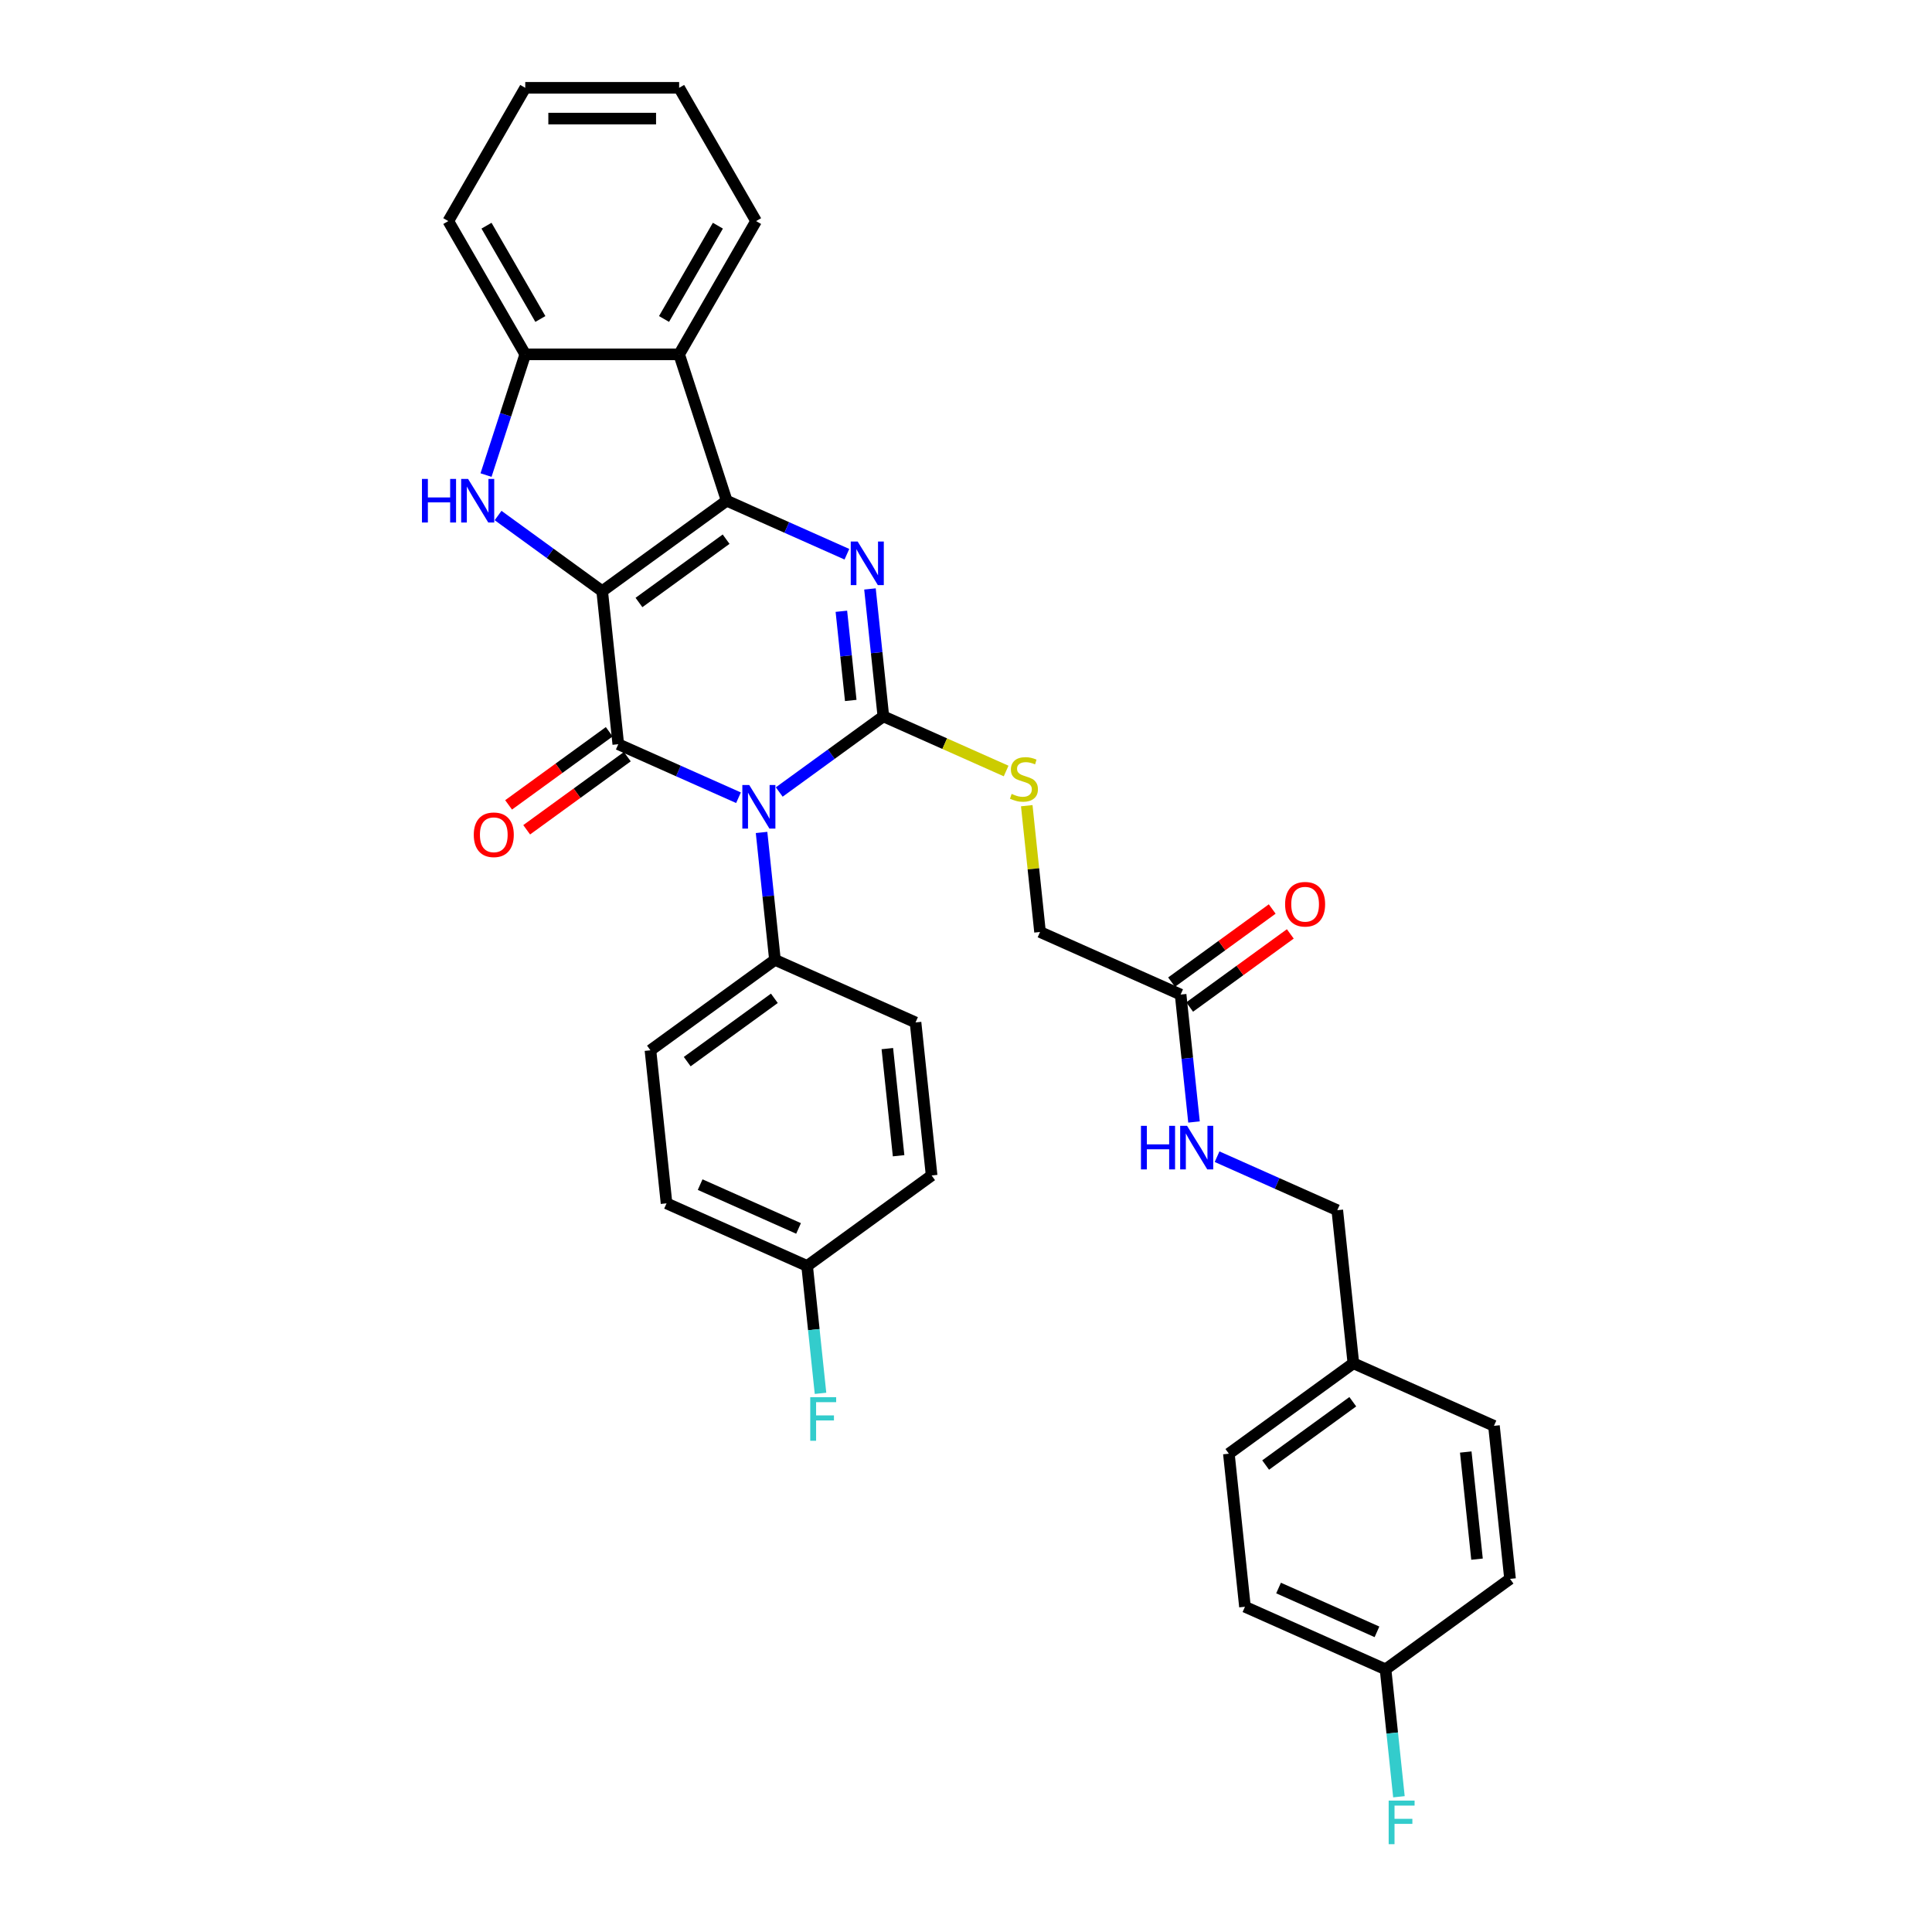 <?xml version='1.0' encoding='iso-8859-1'?>
<svg version='1.1' baseProfile='full'
              xmlns='http://www.w3.org/2000/svg'
                      xmlns:rdkit='http://www.rdkit.org/xml'
                      xmlns:xlink='http://www.w3.org/1999/xlink'
                  xml:space='preserve'
width='1000px' height='1000px' viewBox='0 0 1000 1000'>
<!-- END OF HEADER -->
<rect style='opacity:1.0;fill:#FFFFFF;stroke:none' width='1000' height='1000' x='0' y='0'> </rect>
<path class='bond-1' d='M 311.696,305.987 L 376.136,259.169' style='fill:none;fill-rule:evenodd;stroke:#000000;stroke-width:6px;stroke-linecap:butt;stroke-linejoin:miter;stroke-opacity:1' />
<path class='bond-1' d='M 330.726,311.852 L 375.834,279.08' style='fill:none;fill-rule:evenodd;stroke:#000000;stroke-width:6px;stroke-linecap:butt;stroke-linejoin:miter;stroke-opacity:1' />
<path class='bond-2' d='M 311.696,305.987 L 320.022,385.203' style='fill:none;fill-rule:evenodd;stroke:#000000;stroke-width:6px;stroke-linecap:butt;stroke-linejoin:miter;stroke-opacity:1' />
<path class='bond-5' d='M 311.696,305.987 L 284.749,286.409' style='fill:none;fill-rule:evenodd;stroke:#000000;stroke-width:6px;stroke-linecap:butt;stroke-linejoin:miter;stroke-opacity:1' />
<path class='bond-5' d='M 284.749,286.409 L 257.803,266.831' style='fill:none;fill-rule:evenodd;stroke:#0000FF;stroke-width:6px;stroke-linecap:butt;stroke-linejoin:miter;stroke-opacity:1' />
<path class='bond-0' d='M 382.242,412.905 L 351.132,399.054' style='fill:none;fill-rule:evenodd;stroke:#0000FF;stroke-width:6px;stroke-linecap:butt;stroke-linejoin:miter;stroke-opacity:1' />
<path class='bond-0' d='M 351.132,399.054 L 320.022,385.203' style='fill:none;fill-rule:evenodd;stroke:#000000;stroke-width:6px;stroke-linecap:butt;stroke-linejoin:miter;stroke-opacity:1' />
<path class='bond-3' d='M 403.334,409.938 L 430.281,390.36' style='fill:none;fill-rule:evenodd;stroke:#0000FF;stroke-width:6px;stroke-linecap:butt;stroke-linejoin:miter;stroke-opacity:1' />
<path class='bond-3' d='M 430.281,390.36 L 457.227,370.782' style='fill:none;fill-rule:evenodd;stroke:#000000;stroke-width:6px;stroke-linecap:butt;stroke-linejoin:miter;stroke-opacity:1' />
<path class='bond-9' d='M 394.182,430.87 L 397.648,463.843' style='fill:none;fill-rule:evenodd;stroke:#0000FF;stroke-width:6px;stroke-linecap:butt;stroke-linejoin:miter;stroke-opacity:1' />
<path class='bond-9' d='M 397.648,463.843 L 401.114,496.815' style='fill:none;fill-rule:evenodd;stroke:#000000;stroke-width:6px;stroke-linecap:butt;stroke-linejoin:miter;stroke-opacity:1' />
<path class='bond-4' d='M 376.136,259.169 L 407.246,273.02' style='fill:none;fill-rule:evenodd;stroke:#000000;stroke-width:6px;stroke-linecap:butt;stroke-linejoin:miter;stroke-opacity:1' />
<path class='bond-4' d='M 407.246,273.02 L 438.356,286.871' style='fill:none;fill-rule:evenodd;stroke:#0000FF;stroke-width:6px;stroke-linecap:butt;stroke-linejoin:miter;stroke-opacity:1' />
<path class='bond-6' d='M 376.136,259.169 L 351.522,183.416' style='fill:none;fill-rule:evenodd;stroke:#000000;stroke-width:6px;stroke-linecap:butt;stroke-linejoin:miter;stroke-opacity:1' />
<path class='bond-10' d='M 315.34,378.759 L 289.294,397.683' style='fill:none;fill-rule:evenodd;stroke:#000000;stroke-width:6px;stroke-linecap:butt;stroke-linejoin:miter;stroke-opacity:1' />
<path class='bond-10' d='M 289.294,397.683 L 263.247,416.607' style='fill:none;fill-rule:evenodd;stroke:#FF0000;stroke-width:6px;stroke-linecap:butt;stroke-linejoin:miter;stroke-opacity:1' />
<path class='bond-10' d='M 324.704,391.647 L 298.657,410.571' style='fill:none;fill-rule:evenodd;stroke:#000000;stroke-width:6px;stroke-linecap:butt;stroke-linejoin:miter;stroke-opacity:1' />
<path class='bond-10' d='M 298.657,410.571 L 272.61,429.495' style='fill:none;fill-rule:evenodd;stroke:#FF0000;stroke-width:6px;stroke-linecap:butt;stroke-linejoin:miter;stroke-opacity:1' />
<path class='bond-8' d='M 457.227,370.782 L 488.998,384.927' style='fill:none;fill-rule:evenodd;stroke:#000000;stroke-width:6px;stroke-linecap:butt;stroke-linejoin:miter;stroke-opacity:1' />
<path class='bond-8' d='M 488.998,384.927 L 520.769,399.072' style='fill:none;fill-rule:evenodd;stroke:#CCCC00;stroke-width:6px;stroke-linecap:butt;stroke-linejoin:miter;stroke-opacity:1' />
<path class='bond-34' d='M 457.227,370.782 L 453.762,337.809' style='fill:none;fill-rule:evenodd;stroke:#000000;stroke-width:6px;stroke-linecap:butt;stroke-linejoin:miter;stroke-opacity:1' />
<path class='bond-34' d='M 453.762,337.809 L 450.296,304.836' style='fill:none;fill-rule:evenodd;stroke:#0000FF;stroke-width:6px;stroke-linecap:butt;stroke-linejoin:miter;stroke-opacity:1' />
<path class='bond-34' d='M 440.345,362.555 L 437.919,339.474' style='fill:none;fill-rule:evenodd;stroke:#000000;stroke-width:6px;stroke-linecap:butt;stroke-linejoin:miter;stroke-opacity:1' />
<path class='bond-34' d='M 437.919,339.474 L 435.493,316.393' style='fill:none;fill-rule:evenodd;stroke:#0000FF;stroke-width:6px;stroke-linecap:butt;stroke-linejoin:miter;stroke-opacity:1' />
<path class='bond-7' d='M 251.568,245.899 L 261.719,214.657' style='fill:none;fill-rule:evenodd;stroke:#0000FF;stroke-width:6px;stroke-linecap:butt;stroke-linejoin:miter;stroke-opacity:1' />
<path class='bond-7' d='M 261.719,214.657 L 271.87,183.416' style='fill:none;fill-rule:evenodd;stroke:#000000;stroke-width:6px;stroke-linecap:butt;stroke-linejoin:miter;stroke-opacity:1' />
<path class='bond-25' d='M 351.522,183.416 L 391.348,114.435' style='fill:none;fill-rule:evenodd;stroke:#000000;stroke-width:6px;stroke-linecap:butt;stroke-linejoin:miter;stroke-opacity:1' />
<path class='bond-25' d='M 343.7,165.103 L 371.578,116.817' style='fill:none;fill-rule:evenodd;stroke:#000000;stroke-width:6px;stroke-linecap:butt;stroke-linejoin:miter;stroke-opacity:1' />
<path class='bond-33' d='M 351.522,183.416 L 271.87,183.416' style='fill:none;fill-rule:evenodd;stroke:#000000;stroke-width:6px;stroke-linecap:butt;stroke-linejoin:miter;stroke-opacity:1' />
<path class='bond-30' d='M 271.87,183.416 L 232.044,114.435' style='fill:none;fill-rule:evenodd;stroke:#000000;stroke-width:6px;stroke-linecap:butt;stroke-linejoin:miter;stroke-opacity:1' />
<path class='bond-30' d='M 279.693,165.103 L 251.814,116.817' style='fill:none;fill-rule:evenodd;stroke:#000000;stroke-width:6px;stroke-linecap:butt;stroke-linejoin:miter;stroke-opacity:1' />
<path class='bond-14' d='M 531.448,417.023 L 534.883,449.709' style='fill:none;fill-rule:evenodd;stroke:#CCCC00;stroke-width:6px;stroke-linecap:butt;stroke-linejoin:miter;stroke-opacity:1' />
<path class='bond-14' d='M 534.883,449.709 L 538.319,482.395' style='fill:none;fill-rule:evenodd;stroke:#000000;stroke-width:6px;stroke-linecap:butt;stroke-linejoin:miter;stroke-opacity:1' />
<path class='bond-15' d='M 401.114,496.815 L 336.674,543.634' style='fill:none;fill-rule:evenodd;stroke:#000000;stroke-width:6px;stroke-linecap:butt;stroke-linejoin:miter;stroke-opacity:1' />
<path class='bond-15' d='M 400.811,516.726 L 355.704,549.499' style='fill:none;fill-rule:evenodd;stroke:#000000;stroke-width:6px;stroke-linecap:butt;stroke-linejoin:miter;stroke-opacity:1' />
<path class='bond-16' d='M 401.114,496.815 L 473.879,529.213' style='fill:none;fill-rule:evenodd;stroke:#000000;stroke-width:6px;stroke-linecap:butt;stroke-linejoin:miter;stroke-opacity:1' />
<path class='bond-11' d='M 611.084,514.792 L 538.319,482.395' style='fill:none;fill-rule:evenodd;stroke:#000000;stroke-width:6px;stroke-linecap:butt;stroke-linejoin:miter;stroke-opacity:1' />
<path class='bond-12' d='M 611.084,514.792 L 614.55,547.765' style='fill:none;fill-rule:evenodd;stroke:#000000;stroke-width:6px;stroke-linecap:butt;stroke-linejoin:miter;stroke-opacity:1' />
<path class='bond-12' d='M 614.55,547.765 L 618.016,580.737' style='fill:none;fill-rule:evenodd;stroke:#0000FF;stroke-width:6px;stroke-linecap:butt;stroke-linejoin:miter;stroke-opacity:1' />
<path class='bond-13' d='M 615.766,521.236 L 641.813,502.312' style='fill:none;fill-rule:evenodd;stroke:#000000;stroke-width:6px;stroke-linecap:butt;stroke-linejoin:miter;stroke-opacity:1' />
<path class='bond-13' d='M 641.813,502.312 L 667.86,483.388' style='fill:none;fill-rule:evenodd;stroke:#FF0000;stroke-width:6px;stroke-linecap:butt;stroke-linejoin:miter;stroke-opacity:1' />
<path class='bond-13' d='M 606.403,508.348 L 632.449,489.424' style='fill:none;fill-rule:evenodd;stroke:#000000;stroke-width:6px;stroke-linecap:butt;stroke-linejoin:miter;stroke-opacity:1' />
<path class='bond-13' d='M 632.449,489.424 L 658.496,470.5' style='fill:none;fill-rule:evenodd;stroke:#FF0000;stroke-width:6px;stroke-linecap:butt;stroke-linejoin:miter;stroke-opacity:1' />
<path class='bond-18' d='M 629.956,598.703 L 661.066,612.554' style='fill:none;fill-rule:evenodd;stroke:#0000FF;stroke-width:6px;stroke-linecap:butt;stroke-linejoin:miter;stroke-opacity:1' />
<path class='bond-18' d='M 661.066,612.554 L 692.176,626.405' style='fill:none;fill-rule:evenodd;stroke:#000000;stroke-width:6px;stroke-linecap:butt;stroke-linejoin:miter;stroke-opacity:1' />
<path class='bond-21' d='M 336.674,543.634 L 345,622.849' style='fill:none;fill-rule:evenodd;stroke:#000000;stroke-width:6px;stroke-linecap:butt;stroke-linejoin:miter;stroke-opacity:1' />
<path class='bond-22' d='M 473.879,529.213 L 482.205,608.428' style='fill:none;fill-rule:evenodd;stroke:#000000;stroke-width:6px;stroke-linecap:butt;stroke-linejoin:miter;stroke-opacity:1' />
<path class='bond-22' d='M 459.285,542.76 L 465.113,598.211' style='fill:none;fill-rule:evenodd;stroke:#000000;stroke-width:6px;stroke-linecap:butt;stroke-linejoin:miter;stroke-opacity:1' />
<path class='bond-17' d='M 417.765,655.246 L 482.205,608.428' style='fill:none;fill-rule:evenodd;stroke:#000000;stroke-width:6px;stroke-linecap:butt;stroke-linejoin:miter;stroke-opacity:1' />
<path class='bond-24' d='M 417.765,655.246 L 421.231,688.219' style='fill:none;fill-rule:evenodd;stroke:#000000;stroke-width:6px;stroke-linecap:butt;stroke-linejoin:miter;stroke-opacity:1' />
<path class='bond-24' d='M 421.231,688.219 L 424.697,721.192' style='fill:none;fill-rule:evenodd;stroke:#33CCCC;stroke-width:6px;stroke-linecap:butt;stroke-linejoin:miter;stroke-opacity:1' />
<path class='bond-36' d='M 417.765,655.246 L 345,622.849' style='fill:none;fill-rule:evenodd;stroke:#000000;stroke-width:6px;stroke-linecap:butt;stroke-linejoin:miter;stroke-opacity:1' />
<path class='bond-36' d='M 413.33,635.834 L 362.394,613.156' style='fill:none;fill-rule:evenodd;stroke:#000000;stroke-width:6px;stroke-linecap:butt;stroke-linejoin:miter;stroke-opacity:1' />
<path class='bond-20' d='M 692.176,626.405 L 700.502,705.62' style='fill:none;fill-rule:evenodd;stroke:#000000;stroke-width:6px;stroke-linecap:butt;stroke-linejoin:miter;stroke-opacity:1' />
<path class='bond-19' d='M 717.154,864.051 L 644.388,831.654' style='fill:none;fill-rule:evenodd;stroke:#000000;stroke-width:6px;stroke-linecap:butt;stroke-linejoin:miter;stroke-opacity:1' />
<path class='bond-19' d='M 712.718,844.639 L 661.782,821.96' style='fill:none;fill-rule:evenodd;stroke:#000000;stroke-width:6px;stroke-linecap:butt;stroke-linejoin:miter;stroke-opacity:1' />
<path class='bond-23' d='M 717.154,864.051 L 720.619,897.024' style='fill:none;fill-rule:evenodd;stroke:#000000;stroke-width:6px;stroke-linecap:butt;stroke-linejoin:miter;stroke-opacity:1' />
<path class='bond-23' d='M 720.619,897.024 L 724.085,929.997' style='fill:none;fill-rule:evenodd;stroke:#33CCCC;stroke-width:6px;stroke-linecap:butt;stroke-linejoin:miter;stroke-opacity:1' />
<path class='bond-37' d='M 717.154,864.051 L 781.593,817.233' style='fill:none;fill-rule:evenodd;stroke:#000000;stroke-width:6px;stroke-linecap:butt;stroke-linejoin:miter;stroke-opacity:1' />
<path class='bond-28' d='M 700.502,705.62 L 773.267,738.018' style='fill:none;fill-rule:evenodd;stroke:#000000;stroke-width:6px;stroke-linecap:butt;stroke-linejoin:miter;stroke-opacity:1' />
<path class='bond-29' d='M 700.502,705.62 L 636.062,752.438' style='fill:none;fill-rule:evenodd;stroke:#000000;stroke-width:6px;stroke-linecap:butt;stroke-linejoin:miter;stroke-opacity:1' />
<path class='bond-29' d='M 700.2,725.531 L 655.092,758.304' style='fill:none;fill-rule:evenodd;stroke:#000000;stroke-width:6px;stroke-linecap:butt;stroke-linejoin:miter;stroke-opacity:1' />
<path class='bond-31' d='M 391.348,114.435 L 351.522,45.455' style='fill:none;fill-rule:evenodd;stroke:#000000;stroke-width:6px;stroke-linecap:butt;stroke-linejoin:miter;stroke-opacity:1' />
<path class='bond-26' d='M 781.593,817.233 L 773.267,738.018' style='fill:none;fill-rule:evenodd;stroke:#000000;stroke-width:6px;stroke-linecap:butt;stroke-linejoin:miter;stroke-opacity:1' />
<path class='bond-26' d='M 764.501,807.016 L 758.673,751.565' style='fill:none;fill-rule:evenodd;stroke:#000000;stroke-width:6px;stroke-linecap:butt;stroke-linejoin:miter;stroke-opacity:1' />
<path class='bond-27' d='M 644.388,831.654 L 636.062,752.438' style='fill:none;fill-rule:evenodd;stroke:#000000;stroke-width:6px;stroke-linecap:butt;stroke-linejoin:miter;stroke-opacity:1' />
<path class='bond-32' d='M 232.044,114.435 L 271.87,45.455' style='fill:none;fill-rule:evenodd;stroke:#000000;stroke-width:6px;stroke-linecap:butt;stroke-linejoin:miter;stroke-opacity:1' />
<path class='bond-35' d='M 351.522,45.455 L 271.87,45.455' style='fill:none;fill-rule:evenodd;stroke:#000000;stroke-width:6px;stroke-linecap:butt;stroke-linejoin:miter;stroke-opacity:1' />
<path class='bond-35' d='M 339.574,61.385 L 283.818,61.385' style='fill:none;fill-rule:evenodd;stroke:#000000;stroke-width:6px;stroke-linecap:butt;stroke-linejoin:miter;stroke-opacity:1' />
<path  class='atom-1' d='M 387.802 406.321
L 395.193 418.269
Q 395.926 419.448, 397.105 421.583
Q 398.284 423.717, 398.347 423.845
L 398.347 406.321
L 401.342 406.321
L 401.342 428.879
L 398.252 428.879
L 390.319 415.816
Q 389.395 414.286, 388.407 412.534
Q 387.451 410.782, 387.164 410.24
L 387.164 428.879
L 384.233 428.879
L 384.233 406.321
L 387.802 406.321
' fill='#0000FF'/>
<path  class='atom-5' d='M 443.915 280.288
L 451.307 292.235
Q 452.04 293.414, 453.219 295.549
Q 454.398 297.684, 454.461 297.811
L 454.461 280.288
L 457.456 280.288
L 457.456 302.845
L 454.366 302.845
L 446.432 289.782
Q 445.508 288.253, 444.521 286.5
Q 443.565 284.748, 443.278 284.206
L 443.278 302.845
L 440.347 302.845
L 440.347 280.288
L 443.915 280.288
' fill='#0000FF'/>
<path  class='atom-6' d='M 218.407 247.89
L 221.465 247.89
L 221.465 257.48
L 232.999 257.48
L 232.999 247.89
L 236.058 247.89
L 236.058 270.448
L 232.999 270.448
L 232.999 260.029
L 221.465 260.029
L 221.465 270.448
L 218.407 270.448
L 218.407 247.89
' fill='#0000FF'/>
<path  class='atom-6' d='M 242.27 247.89
L 249.662 259.838
Q 250.395 261.017, 251.574 263.152
Q 252.753 265.286, 252.816 265.414
L 252.816 247.89
L 255.811 247.89
L 255.811 270.448
L 252.721 270.448
L 244.787 257.385
Q 243.863 255.855, 242.876 254.103
Q 241.92 252.351, 241.633 251.809
L 241.633 270.448
L 238.702 270.448
L 238.702 247.89
L 242.27 247.89
' fill='#0000FF'/>
<path  class='atom-9' d='M 523.621 410.921
Q 523.876 411.017, 524.927 411.463
Q 525.979 411.909, 527.126 412.196
Q 528.304 412.451, 529.451 412.451
Q 531.586 412.451, 532.829 411.431
Q 534.071 410.38, 534.071 408.564
Q 534.071 407.321, 533.434 406.556
Q 532.829 405.792, 531.873 405.378
Q 530.917 404.963, 529.324 404.485
Q 527.317 403.88, 526.106 403.307
Q 524.927 402.733, 524.067 401.522
Q 523.239 400.312, 523.239 398.273
Q 523.239 395.437, 525.15 393.685
Q 527.094 391.932, 530.917 391.932
Q 533.53 391.932, 536.493 393.175
L 535.76 395.628
Q 533.052 394.513, 531.013 394.513
Q 528.814 394.513, 527.603 395.437
Q 526.393 396.329, 526.425 397.89
Q 526.425 399.101, 527.03 399.834
Q 527.667 400.567, 528.559 400.981
Q 529.483 401.395, 531.013 401.873
Q 533.052 402.51, 534.262 403.147
Q 535.473 403.784, 536.333 405.091
Q 537.225 406.365, 537.225 408.564
Q 537.225 411.686, 535.123 413.375
Q 533.052 415.031, 529.579 415.031
Q 527.572 415.031, 526.042 414.585
Q 524.545 414.171, 522.761 413.438
L 523.621 410.921
' fill='#CCCC00'/>
<path  class='atom-11' d='M 245.228 432.085
Q 245.228 426.668, 247.904 423.641
Q 250.58 420.615, 255.582 420.615
Q 260.585 420.615, 263.261 423.641
Q 265.937 426.668, 265.937 432.085
Q 265.937 437.565, 263.229 440.687
Q 260.521 443.777, 255.582 443.777
Q 250.612 443.777, 247.904 440.687
Q 245.228 437.596, 245.228 432.085
M 255.582 441.229
Q 259.023 441.229, 260.871 438.935
Q 262.751 436.609, 262.751 432.085
Q 262.751 427.656, 260.871 425.426
Q 259.023 423.164, 255.582 423.164
Q 252.142 423.164, 250.262 425.394
Q 248.414 427.624, 248.414 432.085
Q 248.414 436.641, 250.262 438.935
Q 252.142 441.229, 255.582 441.229
' fill='#FF0000'/>
<path  class='atom-13' d='M 590.56 582.729
L 593.619 582.729
L 593.619 592.319
L 605.153 592.319
L 605.153 582.729
L 608.211 582.729
L 608.211 605.286
L 605.153 605.286
L 605.153 594.868
L 593.619 594.868
L 593.619 605.286
L 590.56 605.286
L 590.56 582.729
' fill='#0000FF'/>
<path  class='atom-13' d='M 614.424 582.729
L 621.816 594.677
Q 622.549 595.855, 623.727 597.99
Q 624.906 600.125, 624.97 600.252
L 624.97 582.729
L 627.965 582.729
L 627.965 605.286
L 624.874 605.286
L 616.941 592.223
Q 616.017 590.694, 615.03 588.942
Q 614.074 587.189, 613.787 586.648
L 613.787 605.286
L 610.856 605.286
L 610.856 582.729
L 614.424 582.729
' fill='#0000FF'/>
<path  class='atom-14' d='M 665.169 468.037
Q 665.169 462.621, 667.846 459.594
Q 670.522 456.568, 675.524 456.568
Q 680.526 456.568, 683.203 459.594
Q 685.879 462.621, 685.879 468.037
Q 685.879 473.518, 683.171 476.64
Q 680.463 479.73, 675.524 479.73
Q 670.554 479.73, 667.846 476.64
Q 665.169 473.549, 665.169 468.037
M 675.524 477.182
Q 678.965 477.182, 680.813 474.888
Q 682.693 472.562, 682.693 468.037
Q 682.693 463.609, 680.813 461.379
Q 678.965 459.116, 675.524 459.116
Q 672.083 459.116, 670.203 461.347
Q 668.356 463.577, 668.356 468.037
Q 668.356 472.594, 670.203 474.888
Q 672.083 477.182, 675.524 477.182
' fill='#FF0000'/>
<path  class='atom-24' d='M 718.773 931.988
L 732.186 931.988
L 732.186 934.569
L 721.8 934.569
L 721.8 941.419
L 731.039 941.419
L 731.039 944.031
L 721.8 944.031
L 721.8 954.545
L 718.773 954.545
L 718.773 931.988
' fill='#33CCCC'/>
<path  class='atom-25' d='M 419.385 723.183
L 432.798 723.183
L 432.798 725.764
L 422.411 725.764
L 422.411 732.614
L 431.651 732.614
L 431.651 735.227
L 422.411 735.227
L 422.411 745.741
L 419.385 745.741
L 419.385 723.183
' fill='#33CCCC'/>
</svg>
